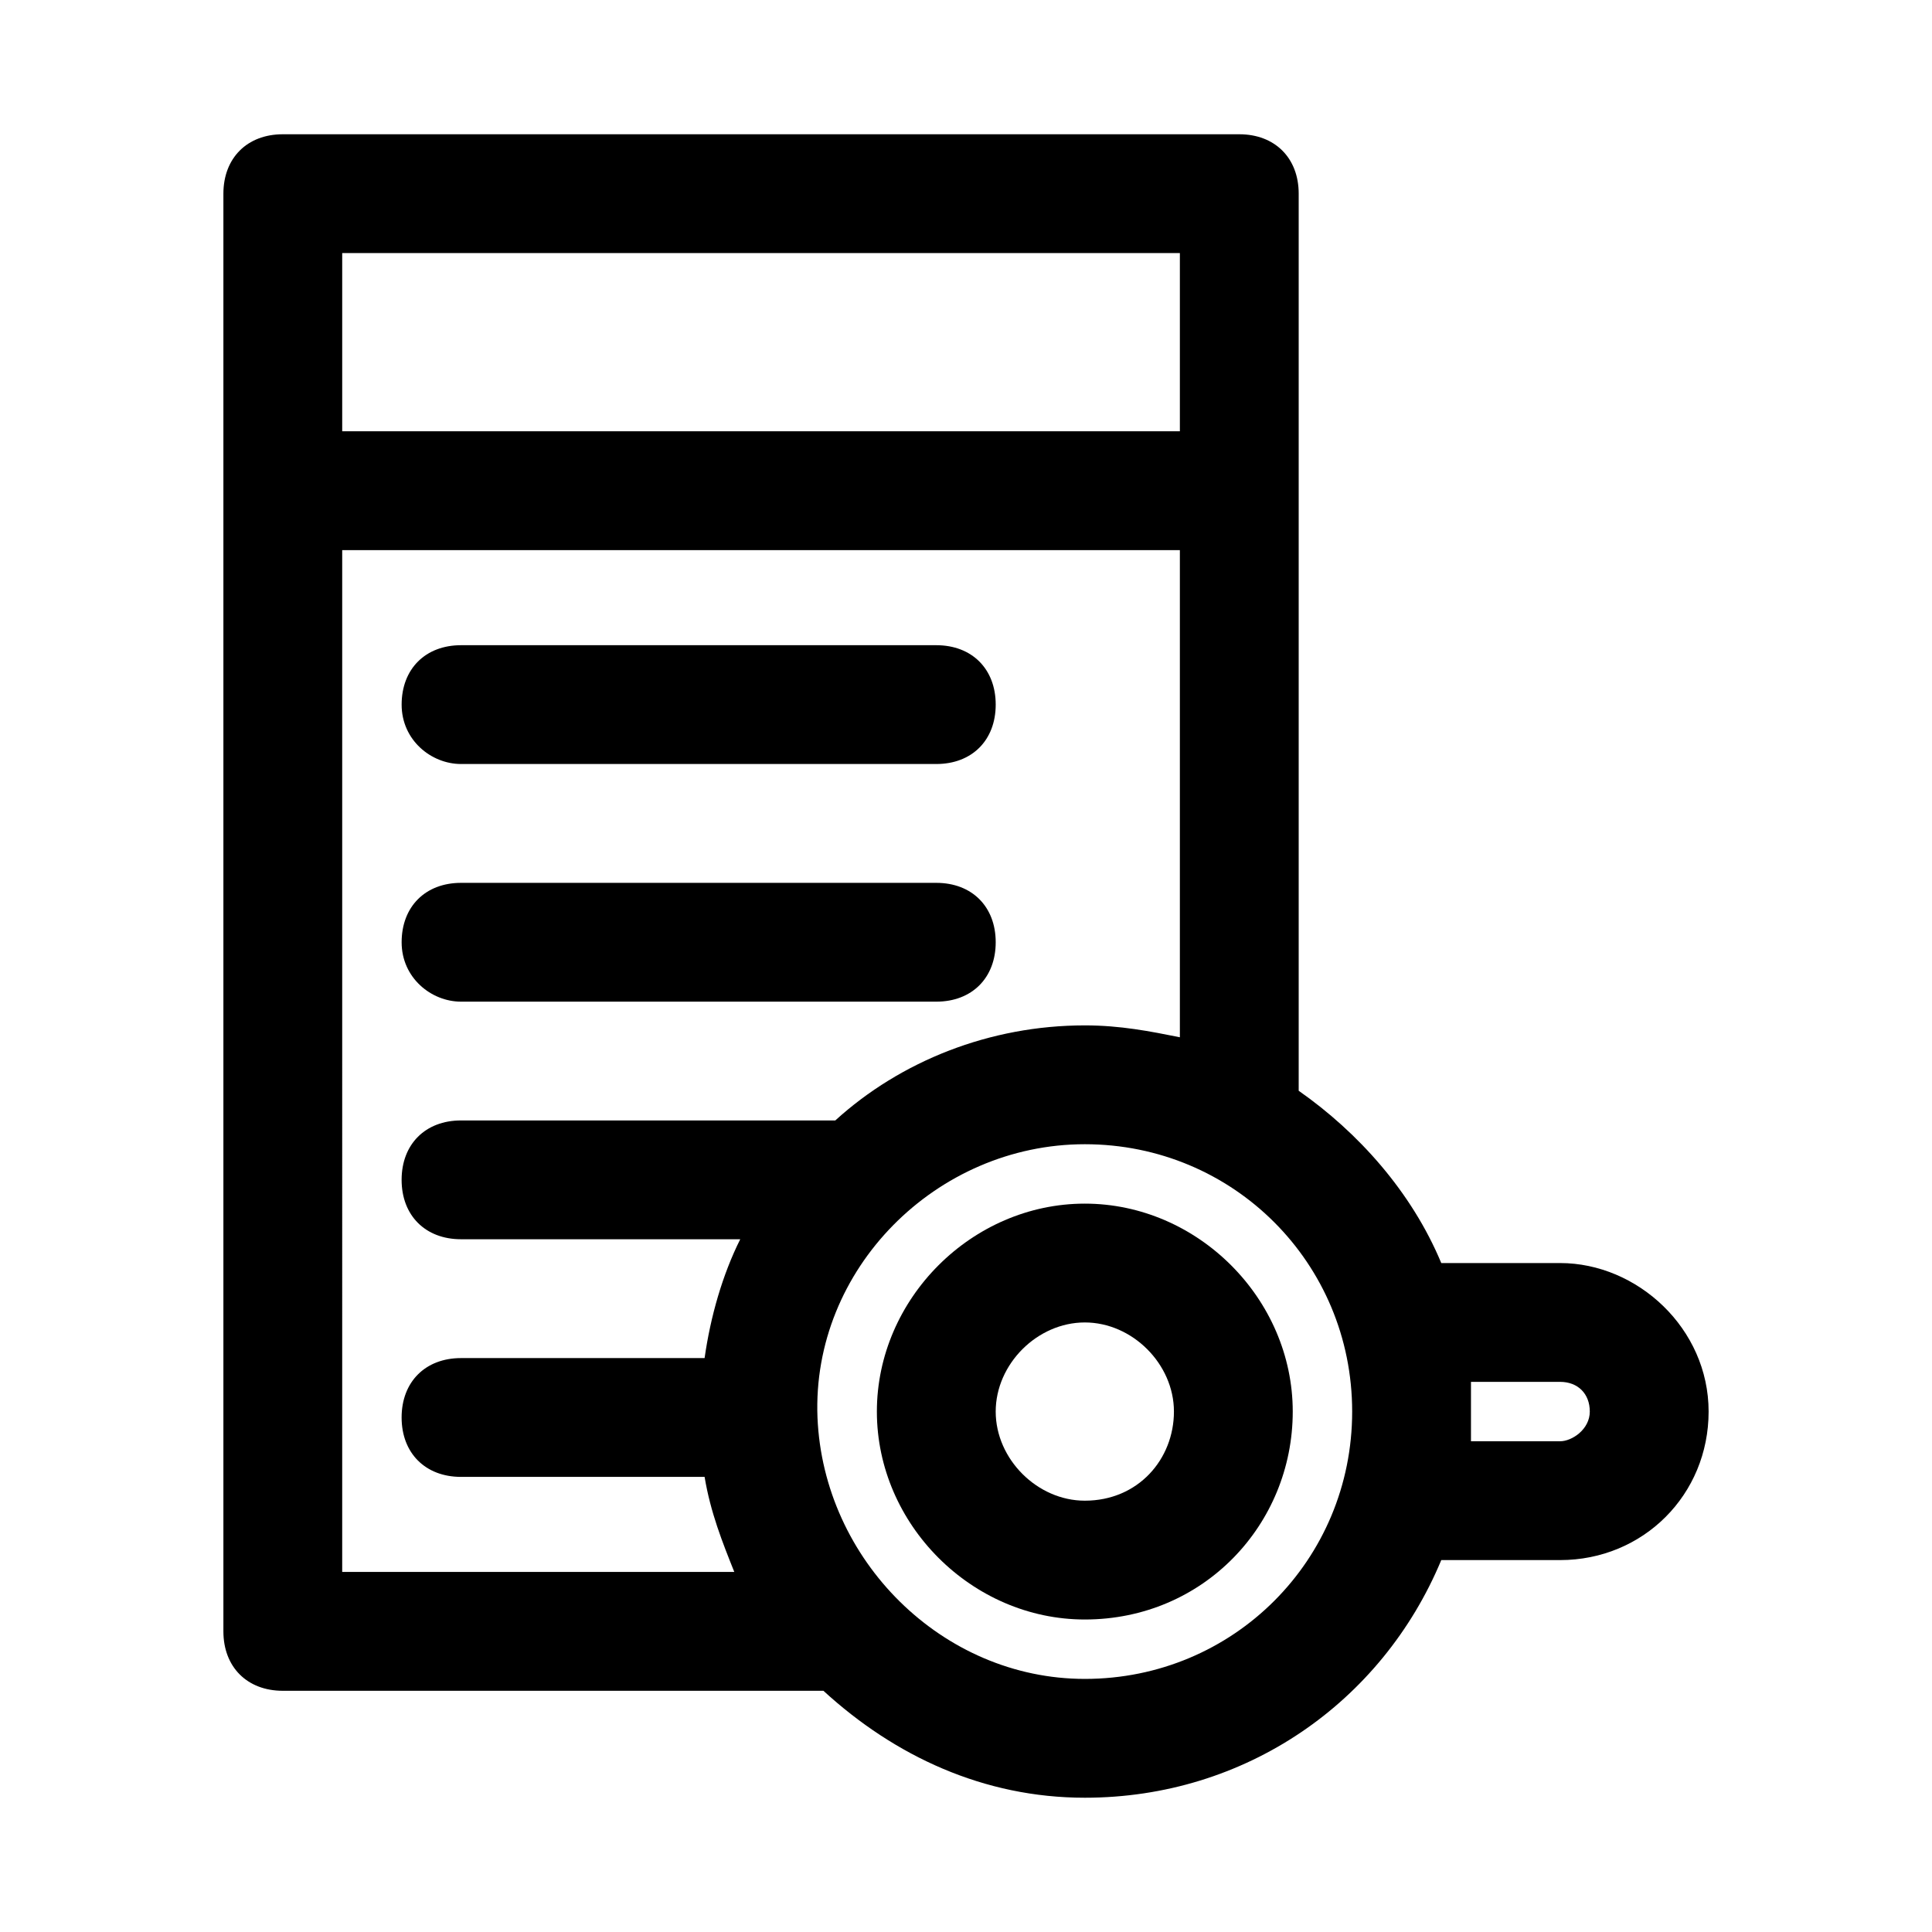 <?xml version="1.0" encoding="UTF-8"?>
<!-- The Best Svg Icon site in the world: iconSvg.co, Visit us! https://iconsvg.co -->
<svg fill="#000000" width="800px" height="800px" version="1.1" viewBox="144 144 512 512" xmlns="http://www.w3.org/2000/svg">
 <g>
  <path d="m557.44 478.72h-31.488c-7.871-18.895-22.043-34.637-37.785-45.656v-237.74c0-9.445-6.297-15.742-15.742-15.742h-253.48c-9.445 0-15.742 6.297-15.742 15.742v381.01c0 9.445 6.297 15.742 15.742 15.742h143.27c18.895 17.32 42.508 28.34 69.273 28.34 42.508 0 78.719-25.191 94.465-62.977h31.488c22.043 0 39.359-17.32 39.359-39.359 0.004-22.039-18.891-39.359-39.359-39.359zm0 47.23h-23.617v-7.871-7.871h23.617c4.723 0 7.871 3.148 7.871 7.871 0.004 4.723-4.723 7.871-7.871 7.871zm-125.95 62.977c-37.785 0-69.273-31.488-70.848-69.273-1.574-39.359 31.488-72.422 70.848-72.422s70.848 31.488 70.848 70.848-31.488 70.848-70.848 70.848zm25.188-377.86v47.23h-221.99v-47.23zm-221.99 78.719h221.99v129.1c-7.871-1.574-15.742-3.148-25.191-3.148-25.191 0-48.805 9.445-66.125 25.191h-99.188c-9.445 0-15.742 6.297-15.742 15.742 0 9.445 6.297 15.742 15.742 15.742h73.996c-4.723 9.445-7.871 20.469-9.445 31.488l-64.551 0.004c-9.445 0-15.742 6.297-15.742 15.742 0 9.445 6.297 15.742 15.742 15.742h64.551c1.574 9.445 4.723 17.32 7.871 25.191h-103.91z"/>
  <path d="m486.59 518.08c0-29.914-25.191-55.105-55.105-55.105s-55.105 25.191-55.105 55.105 25.191 55.105 55.105 55.105c31.492 0 55.105-25.191 55.105-55.105zm-55.102-23.617c12.594 0 23.617 11.02 23.617 23.617-0.004 12.598-9.449 23.617-23.617 23.617-12.594 0-23.617-11.02-23.617-23.617 0-12.594 11.02-23.617 23.617-23.617z"/>
  <path d="m266.18 409.45h125.95c9.445 0 15.742-6.297 15.742-15.742s-6.297-15.742-15.742-15.742h-125.95c-9.445 0-15.742 6.297-15.742 15.742-0.004 9.445 7.867 15.742 15.742 15.742z"/>
  <path d="m266.18 346.47h125.95c9.445 0 15.742-6.297 15.742-15.742 0-9.445-6.297-15.742-15.742-15.742h-125.95c-9.445 0-15.742 6.297-15.742 15.742-0.004 9.445 7.867 15.742 15.742 15.742z"/>
 </g>
</svg>